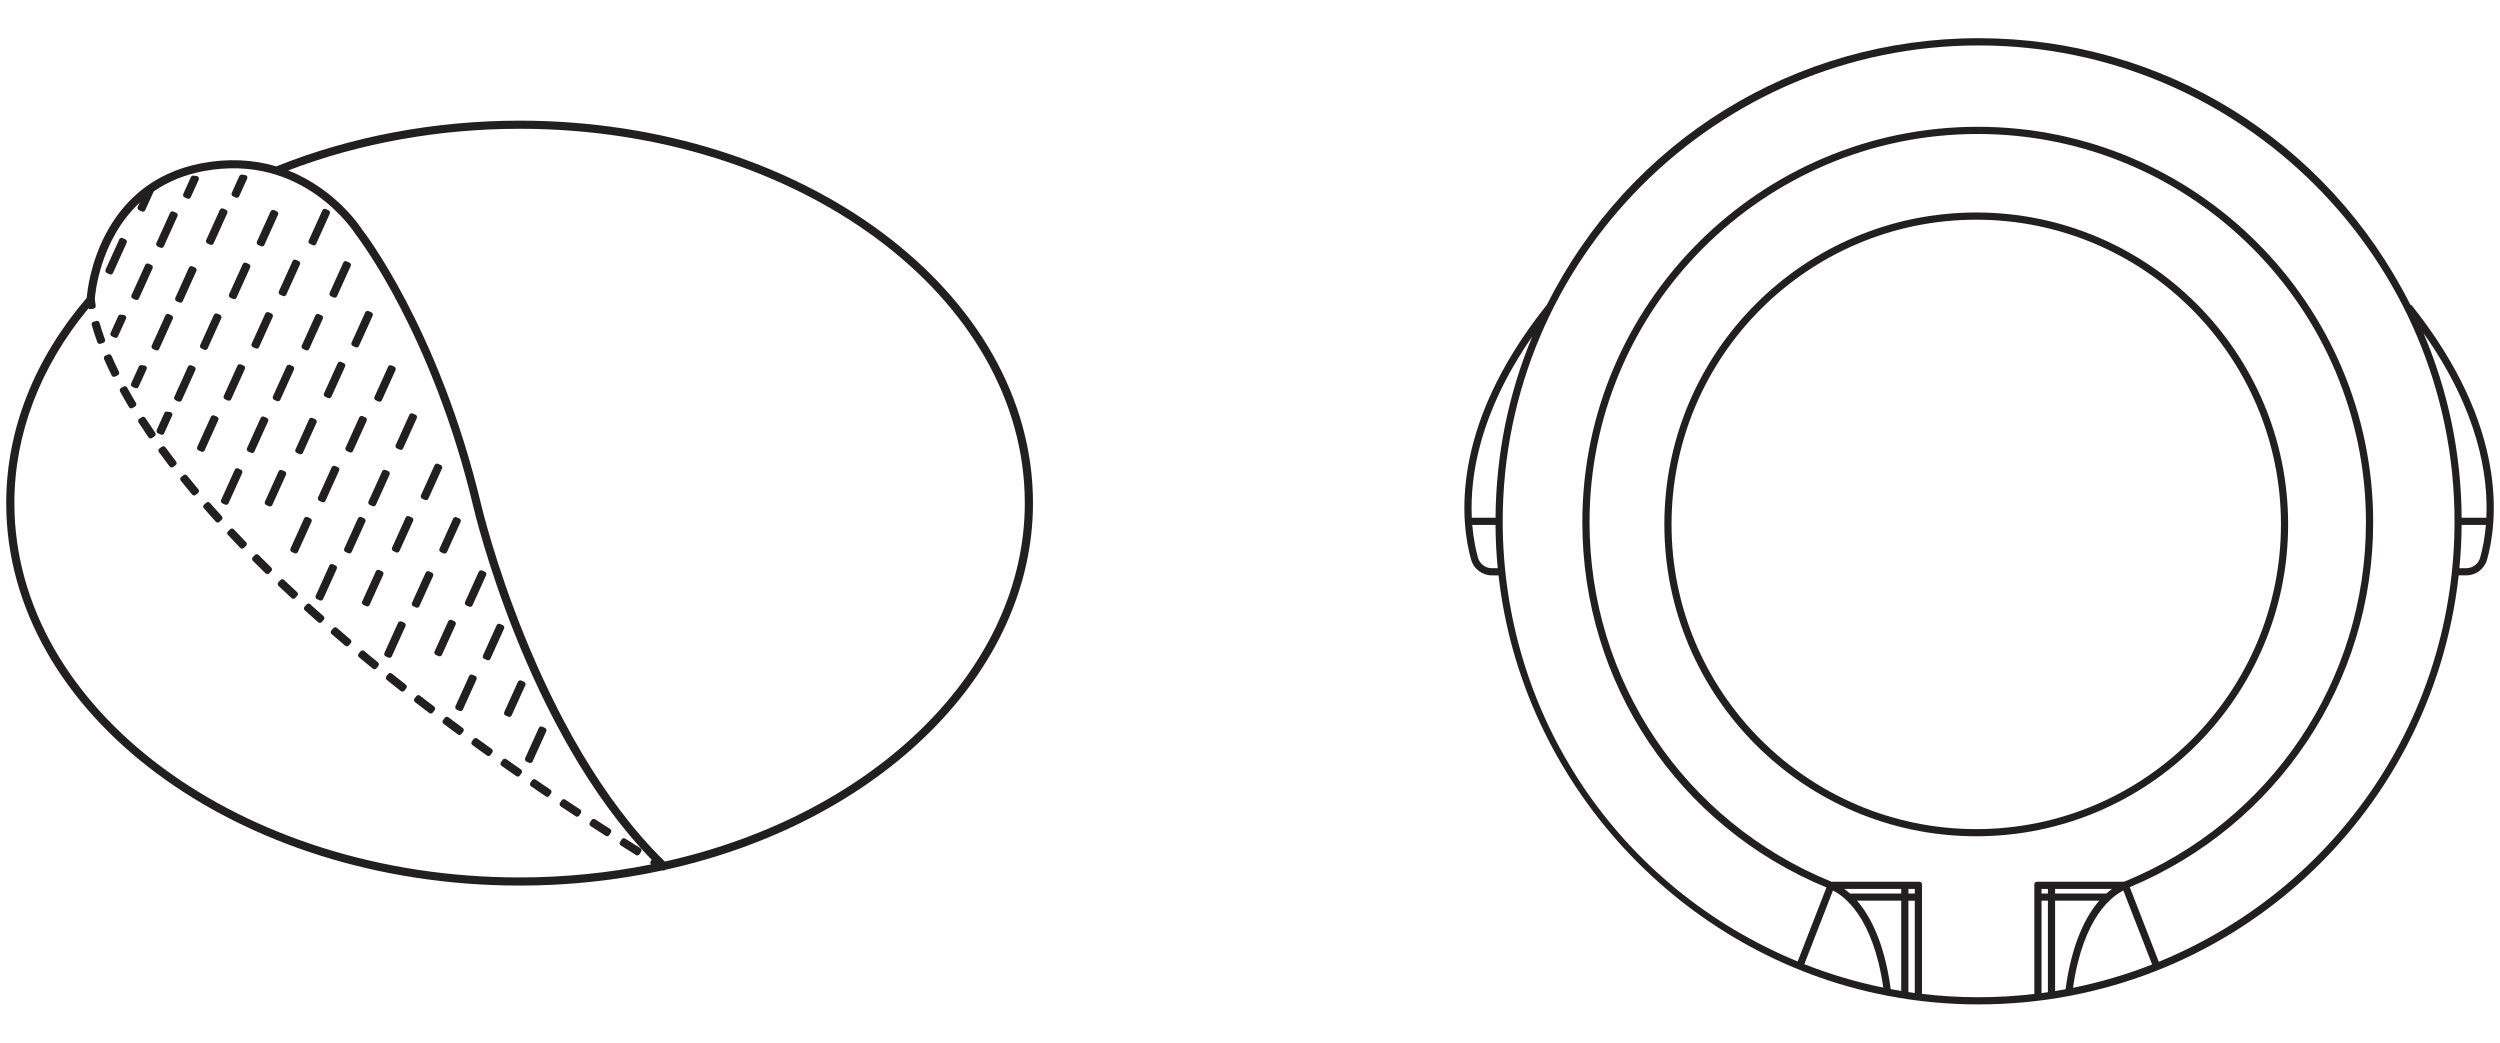 <svg viewBox="0 0 1005 419.15" xmlns="http://www.w3.org/2000/svg" data-sanitized-data-name="Layer 1" data-name="Layer 1" id="Layer_1">
  <defs>
    <style>
      .cls-1 {
        fill: #221f20;
      }
    </style>
  </defs>
  <g>
    <g>
      <path d="M918.79,210.8c0-68.56-55.78-124.34-124.34-124.34s-124.34,55.78-124.34,124.34,55.78,124.34,124.34,124.34,124.34-55.78,124.34-124.34ZM794.45,334.32c-68.11,0-123.52-55.41-123.52-123.52s55.41-123.52,123.52-123.52,123.52,55.41,123.52,123.52-55.41,123.52-123.52,123.52Z" class="cls-1"></path>
      <path d="M794.45,336.18c-69.13,0-125.38-56.24-125.38-125.38s56.24-125.38,125.38-125.38,125.38,56.24,125.38,125.38-56.24,125.38-125.38,125.38ZM794.45,88.32c-67.54,0-122.49,54.95-122.49,122.49s54.95,122.49,122.49,122.49,122.49-54.95,122.49-122.49-54.95-122.49-122.49-122.49Z" class="cls-1"></path>
    </g>
    <g>
      <path d="M968.81,123.54l-.35.28c-31.65-63.6-97.33-107.42-173.06-107.42s-141.26,43.71-172.95,107.2l-.08-.07c-39.03,49-33.97,87.1-29.98,101.2.92,3.25,3.94,5.52,7.34,5.52h3.61c9.04,84.52,72.81,152.9,155.08,168.91,0,.01,0,.03,0,.04l.12-.02c11.93,2.32,24.25,3.54,36.86,3.54,99.53,0,181.7-75.66,192.06-172.48h3.99c3.4,0,6.42-2.27,7.34-5.52,3.99-14.1,9.05-52.2-29.98-101.2ZM620.9,126.78c-11.91,24.99-18.6,52.92-18.66,82.39h-11.55c-1.1-18.37,3.33-47.46,30.21-82.39ZM599.73,229.45c-3.04,0-5.73-2.03-6.55-4.92-.98-3.46-2.02-8.37-2.45-14.54h11.5c.01,6.57.35,13.06,1.01,19.46h-3.52ZM724,388.18l12.27-31.55c2.63,1.01,17.62,8.18,22.03,41.69-11.86-2.33-23.33-5.74-34.3-10.14ZM765.32,399.57c-2.07-.33-4.13-.69-6.18-1.09-2.73-21.11-9.49-31.96-15-37.44h21.18v38.52ZM765.32,360.23h-22.03c-2.3-2.11-4.31-3.29-5.63-3.91h27.66v3.91ZM770.78,400.36c-1.55-.2-3.09-.41-4.63-.65v-38.66h4.63v39.31ZM770.78,360.23h-4.63v-3.91h4.63v3.91ZM818.84,400.5c-7.68.94-15.5,1.43-23.44,1.43s-16-.51-23.8-1.47v-44.95h-35.55c-57.47-23.38-98.1-79.81-98.1-145.58,0-86.63,70.48-157.1,157.1-157.1s157.1,70.47,157.1,157.1c0,65.76-40.62,122.19-98.08,145.58h-35.24v45ZM852.77,356.32c-1.32.62-3.33,1.79-5.63,3.91h-22.03v-3.91h27.66ZM824.29,399.76c-1.54.23-3.08.45-4.63.65v-39.36h4.63v38.71ZM824.29,360.23h-4.63v-3.91h4.63v3.91ZM825.11,399.63v-38.58h21.18c-5.52,5.48-12.29,16.36-15.01,37.51-2.05.39-4.1.75-6.17,1.07ZM832.13,398.4c4.39-33.57,19.41-40.76,22.04-41.77l12.32,31.68c-10.99,4.39-22.48,7.78-34.36,10.09ZM867.25,388l-12.42-31.93c57.52-23.61,98.14-80.21,98.14-146.14,0-87.08-70.84-157.92-157.92-157.92s-157.92,70.84-157.92,157.92c0,66.17,40.58,122.8,98.43,146.26l-12.32,31.68c-70.41-28.6-120.19-97.74-120.19-178.29,0-106.06,86.29-192.35,192.35-192.35s192.35,86.29,192.35,192.35c0,80.67-49.93,149.9-120.5,178.42ZM998,224.52c-.82,2.9-3.51,4.92-6.55,4.92h-3.89c.66-6.4,1-12.89,1.01-19.46h11.88c-.43,6.17-1.47,11.08-2.45,14.54ZM988.57,209.17c-.06-29.96-6.98-58.34-19.27-83.65,27.76,35.49,32.3,65.06,31.19,83.65h-11.93Z" class="cls-1"></path>
      <path d="M795.4,403.78c-12.39,0-24.83-1.19-36.97-3.55-.09,0-.18-.02-.27-.05-82.49-16.09-146.41-85.45-155.75-168.88h-2.68c-3.86,0-7.28-2.58-8.34-6.28-4.03-14.26-9.15-52.75,30.17-102.14.05-.06.11-.12.18-.18,33.25-66.23,99.75-107.35,173.66-107.35s140.28,41.03,173.56,107.14c.26.04.49.18.66.38,39.33,49.38,34.2,87.87,30.17,102.14-1.04,3.69-4.47,6.28-8.34,6.28h-3.05c-10.99,98.39-93.8,172.48-193,172.48ZM772.63,399.54c14.87,1.78,30.12,1.8,45.17.03v-44.07c0-.58.46-1.04,1.04-1.04h35.03c59.08-24.12,97.24-80.84,97.24-144.54,0-86.06-70.01-156.06-156.06-156.06s-156.06,70.01-156.06,156.06c0,63.7,38.17,120.41,97.27,144.54h35.34c.58,0,1.04.46,1.04,1.04v44.04ZM820.7,362.08v37.14c.85-.11,1.71-.23,2.56-.36v-36.79h-2.56ZM767.18,398.82c.85.12,1.71.24,2.56.36v-37.09h-2.56v36.74ZM826.15,362.08v36.33c1.4-.23,2.8-.47,4.2-.74,2.58-19.09,8.48-29.75,13.55-35.6h-17.75ZM760.08,397.61c1.4.26,2.8.51,4.21.75v-36.28h-17.76c5.07,5.84,10.98,16.49,13.54,35.53ZM853.59,358.01c-4.15,2.01-16.11,10.23-20.24,39.09,10.86-2.2,21.54-5.35,31.8-9.37l-11.56-29.71ZM725.34,387.6c10.26,4.05,20.93,7.22,31.74,9.42-4.15-28.84-16.1-37.01-20.24-39.01l-11.5,29.59ZM856.17,356.64l11.66,30c72.26-29.65,118.89-99.03,118.89-177.05,0-105.49-85.83-191.32-191.32-191.32s-191.31,85.83-191.31,191.32c0,77.88,46.5,147.21,118.57,176.92l11.57-29.75c-59.65-24.62-98.13-82.14-98.13-146.83,0-87.65,71.3-158.96,158.96-158.96s158.96,71.3,158.96,158.96c0,64.39-38.37,121.86-97.84,146.71ZM826.15,359.19h20.6c.79-.71,1.56-1.32,2.27-1.83h-22.87v1.83ZM820.7,359.19h2.56v-1.83h-2.56v1.83ZM767.18,359.19h2.56v-1.83h-2.56v1.83ZM743.69,359.19h20.6v-1.83h-22.88c.71.51,1.48,1.12,2.28,1.83ZM988.69,228.41h2.75c2.57,0,4.85-1.72,5.56-4.17,1.15-4.11,1.94-8.55,2.32-13.22h-9.74c-.03,5.75-.34,11.59-.9,17.39ZM591.85,211.02c.49,5.85,1.52,10.39,2.32,13.22.7,2.45,2.97,4.17,5.55,4.17h2.37c-.56-5.75-.86-11.59-.89-17.39h-9.36ZM989.59,208.13h9.92c.81-17.03-3.23-42.99-25.25-74.2,9.99,23.48,15.14,48.4,15.33,74.2ZM591.67,208.13h9.54c.18-25.28,5.14-49.74,14.76-72.86-21.22,30.65-25.1,56.14-24.3,72.86Z" class="cls-1"></path>
    </g>
  </g>
  <g>
    <g>
      <path d="M208.88,49.53c-35.36,0-68.65,6.69-97.73,18.44-8.4-2.56-18.35-3.54-29.88-1.35-42.14,8-45.29,52.41-45.32,52.86l.46.03s-.04.05-.06.07h-.47s0,.23.02.53C15.45,143.84,3.54,172.02,3.54,202.25c0,84.21,92.12,152.71,205.34,152.71,20.03,0,39.37-2.18,57.69-6.18.05.04.09.09.14.14l.2-.21c85.05-18.67,147.31-77.24,147.31-146.47,0-84.21-92.12-152.71-205.34-152.71ZM208.88,353.76c-112.56,0-204.14-67.97-204.14-151.51,0-29.56,11.5-57.16,31.31-80.49.05.44.12.94.21,1.51l1.19-.19c-.36-2.28-.37-3.47-.37-3.49h-.63s0-.05,0-.07l.7.04c.02-.34,1.91-26.46,21.86-41.88l-2.67,5.91,1.1.5,3.55-7.84c5.49-3.82,12.22-6.86,20.52-8.43,41.24-7.84,62.15,25.54,62.4,25.93.3.38,30.54,39.16,47.39,109.71.21.92,21.35,91.23,72.95,142.99l-1.13-.7-.63,1.02,2,1.24c-17.68,3.72-36.31,5.76-55.58,5.76ZM266.96,347.47c-52.73-51.17-74.3-143.37-74.51-144.3-16.91-70.83-47.31-109.8-47.57-110.12-.15-.24-10.84-17.31-31.94-24.5,28.62-11.36,61.28-17.82,95.94-17.82,112.56,0,204.14,67.97,204.14,151.51,0,68.57-61.71,126.61-146.06,145.23Z" class="cls-1"></path>
      <path d="M208.88,356C95.08,356,2.5,287.02,2.5,202.25c0-29.3,11.19-57.82,32.35-82.49v-.17c0-.15.03-.28.08-.41.3-3.65,4.64-45.68,46.15-53.57,10.44-1.96,20.54-1.55,30.02,1.27,29.88-12.02,63.69-18.38,97.78-18.38,113.8,0,206.38,68.97,206.38,153.76,0,67.6-60.77,128.19-147.83,147.41-.19.19-.45.3-.72.3h0c-.12,0-.24-.02-.36-.06-18.71,4.05-38.05,6.1-57.46,6.1ZM35.53,123.99c-19.47,23.58-29.75,50.6-29.75,78.26,0,82.97,91.11,150.48,203.1,150.48,17.77,0,35.54-1.76,52.86-5.23-.34-.33-.41-.87-.15-1.28l.37-.61c-50.79-52.3-71.48-141.04-71.69-141.94-16.5-69.11-45.94-107.69-47.18-109.29-.92-1.45-21.42-33.14-61.39-25.56-7.42,1.4-14.11,4.13-19.89,8.1l-3.43,7.58c-.24.52-.87.73-1.38.52l-1.09-.49c-.25-.11-.45-.32-.54-.58s-.09-.54.02-.79l.77-1.7c-16.15,15.1-17.91,37.18-17.98,38.17,0,.09-.02.18-.06.26.03.47.11,1.5.35,3.02.1.56-.29,1.09-.85,1.18l-1.19.19c-.28.05-.55,0-.78-.18-.05-.04-.09-.07-.13-.11ZM265,347.12h0c.29.19.47.5.49.84.13-.03.25-.06.38-.09-.28-.27-.55-.53-.83-.81,0,.02-.02.04-.05.06ZM115.87,68.53c19.76,7.77,29.8,23.84,29.9,24.01.2.23,30.76,39.52,47.68,110.39.21.93,21.91,92.67,73.82,143.41,85.22-19,144.7-78.2,144.7-144.09,0-82.97-91.11-150.48-203.1-150.48-32.29,0-64.39,5.78-93.01,16.75Z" class="cls-1"></path>
    </g>
    <g>
      <path d="M37.86,130.34c.62,2.2,1.37,4.51,2.23,6.88l1.13-.41c-.85-2.34-1.6-4.63-2.2-6.79l-1.16.32Z" class="cls-1"></path>
      <path d="M40.09,138.26c-.15,0-.3-.03-.44-.1-.25-.11-.45-.32-.53-.58-.89-2.45-1.64-4.79-2.25-6.96-.07-.27-.04-.55.09-.79.14-.23.36-.41.63-.49l1.16-.32c.53-.15,1.12.17,1.27.72.58,2.08,1.32,4.35,2.18,6.72.19.54-.08,1.13-.62,1.33l-1.13.41c-.11.04-.23.06-.36.06Z" class="cls-1"></path>
    </g>
    <g>
      <path d="M112.66,234.76c1.71,1.63,3.46,3.27,5.25,4.93l.82-.88c-1.78-1.66-3.53-3.3-5.23-4.92l-.83.87Z" class="cls-1"></path>
      <path d="M117.91,240.73c-.26,0-.51-.1-.7-.28-1.79-1.67-3.55-3.31-5.26-4.94-.2-.19-.32-.45-.32-.73s.1-.54.28-.74l.83-.87c.41-.42,1.05-.42,1.47-.04,1.71,1.62,3.44,3.26,5.23,4.91.2.19.32.45.33.72s-.09.54-.28.75l-.82.88c-.19.22-.44.33-.76.33Z" class="cls-1"></path>
    </g>
    <g>
      <path d="M144.98,263.42c1.82,1.52,3.67,3.04,5.56,4.58l.76-.93c-1.88-1.53-3.73-3.06-5.55-4.57l-.77.93Z" class="cls-1"></path>
      <path d="M150.54,269.04c-.23,0-.47-.08-.66-.23-1.89-1.54-3.74-3.06-5.57-4.59-.44-.36-.5-1.01-.14-1.46l.77-.93c.18-.21.43-.34.7-.36.28-.06.55.05.76.23,1.81,1.51,3.66,3.03,5.54,4.56.45.36.51,1.01.15,1.46l-.76.94c-.17.21-.42.35-.7.37-.03,0-.07,0-.11,0Z" class="cls-1"></path>
    </g>
    <g>
      <path d="M42.78,143.93c.93,2.14,1.96,4.35,3.04,6.55l1.08-.53c-1.08-2.18-2.1-4.36-3.02-6.49l-1.11.48Z" class="cls-1"></path>
      <path d="M45.82,151.51c-.11,0-.23-.02-.33-.06-.26-.09-.48-.28-.6-.52-1.12-2.27-2.15-4.49-3.06-6.59-.11-.25-.12-.54-.02-.79.11-.26.3-.46.55-.58l1.11-.48c.53-.22,1.14.02,1.37.54.87,2.03,1.88,4.2,2.99,6.44.25.52.04,1.13-.47,1.39l-1.08.53c-.15.07-.3.11-.46.11Z" class="cls-1"></path>
    </g>
    <g>
      <path d="M134,254.11c1.79,1.55,3.61,3.11,5.47,4.69l.78-.92c-1.85-1.57-3.67-3.13-5.46-4.68l-.79.91Z" class="cls-1"></path>
      <path d="M139.46,259.83c-.23,0-.48-.08-.67-.24-1.86-1.58-3.68-3.14-5.48-4.69-.2-.18-.33-.44-.36-.71-.02-.28.07-.54.25-.75l.79-.92c.19-.21.44-.33.71-.36.29.02.55.07.75.26,1.78,1.55,3.6,3.1,5.44,4.67.44.36.49,1.02.12,1.46l-.78.92c-.21.24-.5.36-.79.36Z" class="cls-1"></path>
    </g>
    <g>
      <path d="M123.22,244.56c1.75,1.59,3.54,3.19,5.37,4.8l.8-.9c-1.82-1.61-3.61-3.21-5.35-4.79l-.81.89Z" class="cls-1"></path>
      <path d="M128.58,250.4c-.25,0-.49-.09-.69-.26-1.82-1.61-3.62-3.22-5.37-4.81-.42-.39-.45-1.04-.07-1.47l.8-.89c.19-.2.44-.32.71-.34.35-.03.54.09.75.27,1.75,1.58,3.53,3.18,5.35,4.79.43.38.47,1.04.09,1.47l-.79.9c-.19.2-.44.33-.71.35h-.06Z" class="cls-1"></path>
    </g>
    <g>
      <path d="M92.37,214.32c1.61,1.72,3.26,3.46,4.96,5.22l.87-.84c-1.7-1.76-3.34-3.49-4.95-5.21l-.88.82Z" class="cls-1"></path>
      <path d="M97.33,220.58c-.27,0-.54-.11-.75-.32-1.71-1.77-3.36-3.51-4.97-5.24-.39-.42-.36-1.07.06-1.46l.87-.82c.4-.41,1.06-.36,1.46.04,1.6,1.71,3.26,3.45,4.94,5.2.19.2.3.46.29.74s-.12.54-.32.73l-.87.83c-.2.19-.46.29-.72.29Z" class="cls-1"></path>
    </g>
    <g>
      <path d="M73.47,192.58c1.46,1.83,2.99,3.68,4.57,5.57l.92-.77c-1.58-1.88-3.09-3.73-4.55-5.55l-.94.75Z" class="cls-1"></path>
      <path d="M78.03,199.19c-.3,0-.59-.13-.79-.37-1.59-1.9-3.11-3.75-4.58-5.59-.36-.45-.28-1.1.16-1.46l.93-.75c.46-.36,1.09-.29,1.46.16,1.46,1.81,2.97,3.65,4.54,5.53.37.44.31,1.09-.13,1.46l-.92.77c-.19.16-.43.24-.66.24Z" class="cls-1"></path>
    </g>
    <g>
      <path d="M82.72,203.63c1.54,1.77,3.14,3.57,4.78,5.39l.89-.81c-1.64-1.82-3.23-3.61-4.77-5.37l-.91.79Z" class="cls-1"></path>
      <path d="M87.5,210.06h-.05c-.28-.02-.53-.14-.72-.34-1.65-1.83-3.25-3.64-4.8-5.41-.18-.21-.27-.48-.25-.75.02-.28.15-.53.36-.71l.91-.79c.42-.38,1.09-.32,1.46.11,1.54,1.76,3.13,3.55,4.76,5.35.38.43.35,1.08-.07,1.47l-.89.81c-.19.17-.44.27-.7.27Z" class="cls-1"></path>
    </g>
    <g>
      <path d="M156.14,272.53c1.85,1.48,3.73,2.97,5.64,4.47l.74-.95c-1.91-1.5-3.78-2.99-5.63-4.47l-.75.94Z" class="cls-1"></path>
      <path d="M161.77,278.03c-.23,0-.45-.07-.64-.22-1.9-1.51-3.79-3-5.65-4.48-.21-.17-.35-.42-.38-.7s.05-.55.22-.76l.75-.94c.17-.22.42-.36.7-.38.28-.04.54.05.76.22,1.85,1.48,3.72,2.97,5.62,4.46.22.17.36.42.39.7s-.05.55-.22.77l-.75.94c-.2.25-.5.39-.81.39Z" class="cls-1"></path>
    </g>
    <g>
      <path d="M102.37,224.69c1.66,1.67,3.37,3.36,5.11,5.07l.84-.86c-1.74-1.7-3.44-3.39-5.1-5.06l-.85.85Z" class="cls-1"></path>
      <path d="M107.48,230.8c-.28,0-.53-.11-.73-.3-1.74-1.71-3.46-3.4-5.12-5.08-.41-.41-.4-1.06,0-1.47l.85-.85c.19-.19.46-.3.74-.3h0c.28,0,.54.11.74.31,1.65,1.66,3.35,3.35,5.1,5.05.41.4.41,1.05,0,1.47l-.84.86c-.19.19-.45.31-.73.31h0Z" class="cls-1"></path>
    </g>
    <g>
      <path d="M49.16,156.87c1.13,2.07,2.34,4.17,3.59,6.26l1.03-.62c-1.24-2.07-2.44-4.16-3.57-6.22l-1.06.58Z" class="cls-1"></path>
      <path d="M52.75,164.17c-.08,0-.17,0-.25-.03-.27-.06-.49-.23-.64-.47-1.26-2.11-2.46-4.22-3.6-6.29-.14-.24-.16-.53-.09-.79.08-.27.26-.49.5-.62l1.05-.58c.49-.28,1.13-.1,1.4.41,1.12,2.04,2.32,4.12,3.55,6.18.29.49.14,1.13-.36,1.42l-1.03.62c-.16.11-.35.15-.53.15Z" class="cls-1"></path>
    </g>
    <g>
      <path d="M56.56,169.25c1.27,1.97,2.61,3.98,3.99,6l.99-.68c-1.38-2.01-2.72-4.01-3.98-5.97l-1.01.65Z" class="cls-1"></path>
      <path d="M60.55,176.28c-.33,0-.66-.15-.85-.45-1.39-2.02-2.75-4.06-4.02-6.03-.31-.48-.17-1.12.31-1.43l1.01-.66c.23-.15.53-.2.79-.15.27.06.5.22.66.45,1.25,1.95,2.58,3.95,3.95,5.94.33.48.21,1.12-.26,1.44l-.99.68c-.19.13-.39.19-.59.19Z" class="cls-1"></path>
    </g>
    <g>
      <path d="M178.92,290.13c1.9,1.42,3.83,2.85,5.78,4.29l.71-.97c-1.95-1.44-3.88-2.86-5.78-4.28l-.72.96Z" class="cls-1"></path>
      <path d="M184.7,295.46c-.21,0-.43-.06-.62-.2-1.95-1.43-3.88-2.87-5.78-4.29-.23-.17-.37-.41-.41-.69s.03-.55.2-.77l.73-.96c.35-.45,1-.54,1.45-.21l5.76,4.29c.46.34.56.99.22,1.45l-.71.96c-.2.28-.52.42-.83.42Z" class="cls-1"></path>
    </g>
    <g>
      <path d="M202.23,307.03c1.94,1.37,3.91,2.74,5.9,4.12l.69-.99c-1.99-1.38-3.95-2.75-5.89-4.12l-.69.98Z" class="cls-1"></path>
      <path d="M208.13,312.19c-.21,0-.41-.06-.59-.19-1.99-1.39-3.96-2.75-5.91-4.12-.22-.16-.37-.41-.42-.67-.05-.28.02-.55.17-.78l.7-.99c.33-.47.97-.57,1.45-.25,1.94,1.37,3.9,2.75,5.88,4.12.47.32.58.97.26,1.44l-.68.99c-.15.23-.4.38-.66.43-.06,0-.12.02-.19.02Z" class="cls-1"></path>
    </g>
    <g>
      <path d="M64.71,181.13c1.37,1.88,2.81,3.81,4.31,5.77l.96-.73c-1.5-1.96-2.93-3.87-4.29-5.75l-.97.71Z" class="cls-1"></path>
      <path d="M69.02,187.94c-.31,0-.62-.14-.82-.41-1.51-1.97-2.96-3.9-4.33-5.79-.34-.46-.24-1.11.22-1.44l.97-.71c.23-.16.5-.24.78-.19.27.04.51.19.67.41,1.37,1.87,2.79,3.78,4.29,5.73.16.22.23.49.2.77-.04.28-.18.52-.4.69l-.96.73c-.19.14-.41.21-.63.21Z" class="cls-1"></path>
    </g>
    <g>
      <path d="M225.99,323.3c1.98,1.32,3.98,2.65,6,3.98l.66-1.01c-2.02-1.33-4.02-2.65-6-3.97l-.67,1Z" class="cls-1"></path>
      <path d="M231.99,328.32c-.19,0-.4-.06-.57-.17-1.81-1.18-3.58-2.37-5.35-3.54l-.66-.44c-.23-.15-.39-.4-.45-.66-.05-.28,0-.55.16-.79l.67-1c.32-.47.96-.59,1.43-.28,1.98,1.31,3.97,2.63,5.99,3.96.23.15.4.39.45.66.06.28,0,.55-.15.79l-.66,1c-.2.3-.53.46-.87.46Z" class="cls-1"></path>
    </g>
    <g>
      <path d="M190.52,298.67c1.92,1.39,3.87,2.79,5.84,4.2l.7-.98c-1.97-1.41-3.92-2.81-5.84-4.2l-.71.98Z" class="cls-1"></path>
      <path d="M196.36,303.91c-.21,0-.42-.06-.61-.19-1.97-1.41-3.91-2.81-5.84-4.2-.23-.16-.37-.41-.41-.68-.05-.27.02-.55.18-.77l.7-.97c.16-.23.41-.37.68-.41.28-.04.54.02.77.18,1.6,1.17,3.22,2.32,4.86,3.5l.98.7c.22.16.37.41.41.67.05.28-.02.55-.18.78l-.7.98c-.2.28-.52.43-.84.43Z" class="cls-1"></path>
    </g>
    <g>
      <path d="M250.12,339.01c2.01,1.28,4.04,2.56,6.09,3.85l.64-1.02c-2.05-1.28-4.07-2.57-6.08-3.84l-.65,1.02Z" class="cls-1"></path>
      <path d="M256.21,343.89c-.19,0-.39-.06-.55-.16-2.05-1.29-4.08-2.57-6.09-3.85-.23-.15-.4-.38-.45-.65-.06-.28,0-.55.14-.79l.65-1.01c.32-.49.95-.62,1.43-.32l6.07,3.84c.49.3.63.94.32,1.43l-.64,1.02c-.15.23-.37.4-.64.46-.08.02-.15.02-.23.02Z" class="cls-1"></path>
    </g>
    <g>
      <path d="M214.06,315.24c1.96,1.34,3.95,2.69,5.95,4.05l.67-1c-2-1.36-3.99-2.7-5.95-4.04l-.68.99Z" class="cls-1"></path>
      <path d="M220.01,320.33c-.2,0-.41-.06-.58-.18-2-1.35-3.99-2.71-5.95-4.05-.48-.32-.59-.97-.28-1.44l.67-.99c.15-.23.4-.38.66-.44.27-.03.56.02.78.16,1.96,1.34,3.95,2.69,5.95,4.04.47.32.6.96.28,1.44l-.67,1c-.15.23-.39.38-.66.44-.06,0-.13.02-.19.02Z" class="cls-1"></path>
    </g>
    <g>
      <path d="M238.01,331.22c1.99,1.3,4.01,2.6,6.04,3.91l.65-1.01c-2.03-1.31-4.05-2.61-6.04-3.91l-.66,1.01Z" class="cls-1"></path>
      <path d="M244.05,336.17c-.19,0-.4-.06-.56-.16l-6.05-3.92c-.48-.31-.62-.95-.3-1.43l.66-1.01c.15-.23.38-.39.65-.45.28-.05.56,0,.79.15,1.99,1.3,4,2.59,6.04,3.9.23.15.4.39.45.66s0,.55-.14.78l-.66,1.02c-.15.23-.39.4-.66.45-.07.02-.15.02-.22.02Z" class="cls-1"></path>
    </g>
    <g>
      <path d="M167.45,281.42c1.88,1.45,3.78,2.91,5.71,4.38l.73-.96c-1.93-1.47-3.83-2.92-5.71-4.37l-.74.95Z" class="cls-1"></path>
      <path d="M173.17,286.84c-.22,0-.44-.06-.62-.21-1.94-1.47-3.85-2.92-5.73-4.38-.45-.35-.54-1-.19-1.45l.74-.96c.16-.22.41-.36.69-.4.27-.07.55.03.76.21,1.88,1.44,3.78,2.9,5.7,4.37.23.17.36.41.41.69.03.28-.04.55-.2.77l-.73.96c-.2.27-.52.41-.83.41Z" class="cls-1"></path>
    </g>
    <g>
      <rect transform="translate(-31.8 132.89) rotate(-65.64)" height="1.2" width="13.34" y="90.5" x="80.45" class="cls-1"></rect>
      <path d="M84.92,98.46c-.15,0-.29-.03-.43-.09l-1.09-.49c-.25-.11-.45-.32-.54-.58s-.09-.54.02-.79l5.5-12.15c.24-.52.86-.74,1.38-.52l1.09.49c.25.11.45.32.54.58s.09.54-.02.79l-5.5,12.15c-.18.38-.55.61-.95.61Z" class="cls-1"></path>
    </g>
    <g>
      <rect transform="translate(-33.42 171.61) rotate(-65.63)" height="1.2" width="13.34" y="111.11" x="109.67" class="cls-1"></rect>
      <path d="M114.14,119.08c-.15,0-.29-.03-.43-.1l-1.09-.5c-.52-.23-.75-.85-.52-1.37l5.5-12.15c.11-.25.32-.45.58-.54.26-.09.53-.09.79.03l1.09.5c.52.23.75.85.52,1.37l-5.5,12.15c-.11.25-.32.45-.58.54-.12.04-.24.06-.36.06Z" class="cls-1"></path>
    </g>
    <g>
      <rect transform="translate(-35.03 210.34) rotate(-65.63)" height="1.2" width="13.34" y="131.73" x="138.9" class="cls-1"></rect>
      <path d="M143.36,139.68c-.15,0-.29-.03-.43-.09l-1.09-.49c-.25-.11-.45-.32-.54-.58s-.09-.54.02-.79l5.5-12.15c.24-.52.86-.73,1.38-.52l1.09.49c.25.11.45.32.54.58s.09.54-.02.79l-5.5,12.15c-.18.38-.55.61-.95.61Z" class="cls-1"></path>
    </g>
    <g>
      <path d="M98.41,71.36c-.42-.05-.84-.1-1.25-.15l-3.06,6.76,1.1.5,3.22-7.11Z" class="cls-1"></path>
      <path d="M95.19,79.51c-.15,0-.29-.03-.43-.09l-1.09-.49c-.25-.11-.45-.32-.54-.58s-.09-.54.02-.79l3.06-6.76c.19-.42.73-.66,1.09-.6l1.23.15c.33.04.62.23.78.52.17.29.18.64.05.94l-3.22,7.11c-.18.38-.55.61-.95.61Z" class="cls-1"></path>
    </g>
    <g>
      <path d="M68.26,166.63c-.42-.05-.84-.1-1.25-.15l-3.06,6.76,1.1.5,3.22-7.11Z" class="cls-1"></path>
      <path d="M65.04,174.78c-.15,0-.29-.03-.43-.09l-1.09-.49c-.25-.11-.45-.32-.54-.58s-.09-.54.02-.79l3.05-6.76c.19-.41.6-.7,1.07-.6l1.26.15c.32.04.62.23.78.52.17.28.18.64.05.94l-3.22,7.1c-.18.38-.55.61-.95.61Z" class="cls-1"></path>
    </g>
    <g>
      <path d="M56.73,147.81l-3.06,6.76,1.1.5,3.22-7.11c-.42-.05-.84-.1-1.25-.15Z" class="cls-1"></path>
      <path d="M54.77,156.1c-.15,0-.28-.03-.42-.09l-1.1-.49c-.25-.11-.45-.32-.55-.58s-.09-.54.02-.79l3.06-6.76c.19-.41.62-.69,1.07-.6l1.26.15c.32.04.62.23.78.52.17.28.18.64.05.94l-3.22,7.1c-.18.38-.55.61-.95.61Z" class="cls-1"></path>
    </g>
    <g>
      <path d="M46.49,134.78l3.22-7.11c-.42-.05-.84-.1-1.25-.15l-3.06,6.76,1.1.5Z" class="cls-1"></path>
      <path d="M46.49,135.82c-.15,0-.29-.03-.43-.1l-1.09-.5c-.52-.23-.75-.85-.52-1.37l3.06-6.76c.19-.41.61-.72,1.07-.6l1.25.15c.33.04.62.23.78.52.17.29.18.64.05.94l-3.22,7.11c-.11.25-.32.45-.58.54-.12.04-.24.06-.36.06Z" class="cls-1"></path>
    </g>
    <g>
      <path d="M78.93,71.76c-.42-.05-.84-.1-1.25-.15l-3.06,6.76,1.1.5,3.22-7.11Z" class="cls-1"></path>
      <path d="M75.71,79.91c-.15,0-.29-.03-.43-.09l-1.09-.49c-.25-.11-.45-.32-.54-.58s-.09-.54.02-.79l3.06-6.76c.19-.41.62-.69,1.07-.6l1.26.15c.32.04.62.23.78.52.17.29.18.64.05.94l-3.22,7.1c-.18.38-.55.61-.95.61Z" class="cls-1"></path>
    </g>
    <g>
      <rect transform="translate(-7.76 170.57) rotate(-65.64)" height="1.2" width="13.34" y="90.7" x="121.68" class="cls-1"></rect>
      <path d="M126.15,98.66c-.15,0-.29-.03-.43-.1l-1.1-.5c-.52-.23-.75-.85-.52-1.37l5.5-12.15c.11-.25.32-.45.58-.54.27-.09.53-.09.79.03l1.09.5c.52.23.75.85.52,1.37l-5.49,12.15c-.11.25-.32.45-.58.54-.12.04-.24.06-.36.06Z" class="cls-1"></path>
    </g>
    <g>
      <rect transform="translate(-20.36 151.83) rotate(-65.63)" height="1.2" width="13.34" y="91.1" x="100.87" class="cls-1"></rect>
      <path d="M105.33,99.06c-.15,0-.29-.03-.43-.09l-1.09-.49c-.25-.11-.45-.32-.54-.58s-.09-.54.02-.79l5.5-12.15c.24-.52.86-.73,1.38-.52l1.09.49c.25.11.45.32.54.58s.09.54-.02.79l-5.5,12.15c-.18.38-.55.61-.95.61Z" class="cls-1"></path>
    </g>
    <g>
      <rect transform="translate(-21.97 190.56) rotate(-65.63)" height="1.2" width="13.34" y="111.71" x="130.09" class="cls-1"></rect>
      <path d="M134.55,119.68c-.15,0-.29-.03-.43-.09l-1.09-.49c-.25-.11-.45-.32-.54-.58s-.09-.54.02-.79l5.5-12.16c.11-.25.32-.45.58-.54.26-.09.53-.09.79.03l1.09.5c.52.23.75.85.52,1.37l-5.5,12.15c-.18.38-.55.61-.95.61Z" class="cls-1"></path>
    </g>
    <g>
      <rect transform="translate(-44.65 115.36) rotate(-65.64)" height="1.2" width="13.34" y="91.7" x="60.44" class="cls-1"></rect>
      <path d="M64.9,99.66c-.15,0-.29-.03-.43-.09l-1.09-.49c-.25-.11-.45-.32-.54-.58s-.09-.54.02-.79l5.5-12.15c.24-.52.87-.73,1.38-.52l1.09.49c.25.11.45.32.54.58s.09.54-.02.79l-5.5,12.15c-.18.38-.55.61-.95.61Z" class="cls-1"></path>
    </g>
    <g>
      <rect transform="translate(-66.37 103.04) rotate(-65.64)" height="1.2" width="13.34" y="102.37" x="40.02" class="cls-1"></rect>
      <path d="M44.49,110.34c-.15,0-.29-.03-.43-.09l-1.09-.49c-.25-.11-.45-.32-.54-.58s-.09-.54.02-.79l5.5-12.16c.11-.25.32-.45.58-.54.26-.09.53-.09.79.03l1.09.5c.52.23.75.85.52,1.37l-5.5,12.15c-.18.38-.55.61-.95.61Z" class="cls-1"></path>
    </g>
    <g>
      <rect transform="translate(-46.26 154.12) rotate(-65.65)" height="1.2" width="13.34" y="112.31" x="89.66" class="cls-1"></rect>
      <path d="M94.13,120.27c-.15,0-.28-.03-.42-.09l-1.1-.49c-.25-.11-.45-.32-.55-.58-.1-.25-.09-.54.02-.79l5.5-12.15c.24-.52.87-.74,1.38-.52l1.09.49c.25.11.45.32.54.58s.09.54-.02.79l-5.49,12.15c-.18.38-.55.61-.95.61Z" class="cls-1"></path>
    </g>
    <g>
      <rect transform="translate(-47.88 192.81) rotate(-65.63)" height="1.2" width="13.34" y="132.93" x="118.88" class="cls-1"></rect>
      <path d="M123.35,140.89c-.15,0-.29-.03-.43-.1l-1.09-.5c-.52-.23-.75-.85-.52-1.37l5.49-12.15c.11-.25.32-.45.58-.54.26-.09.53-.09.79.03l1.09.5c.52.23.75.85.52,1.37l-5.49,12.15c-.11.25-.32.45-.58.54-.12.04-.24.06-.36.06Z" class="cls-1"></path>
    </g>
    <g>
      <rect transform="translate(-49.49 231.54) rotate(-65.63)" height="1.2" width="13.34" y="153.54" x="148.1" class="cls-1"></rect>
      <path d="M152.57,161.5c-.15,0-.29-.03-.43-.09l-1.09-.49c-.25-.11-.45-.32-.54-.58s-.09-.54.02-.79l5.49-12.15c.24-.52.85-.73,1.37-.52l1.1.49c.25.11.45.32.55.58.1.25.09.54-.02.79l-5.5,12.15c-.18.38-.55.61-.95.61Z" class="cls-1"></path>
    </g>
    <g>
      <rect transform="translate(-69.62 118.54) rotate(-65.63)" height="1.2" width="13.34" y="112.65" x="50.43" class="cls-1"></rect>
      <path d="M54.9,120.61c-.15,0-.29-.03-.43-.09l-1.09-.49c-.25-.11-.45-.32-.54-.58s-.09-.54.02-.79l5.5-12.15c.24-.52.87-.74,1.38-.52l1.09.49c.25.11.45.32.54.58s.09.54-.02.79l-5.5,12.15c-.18.38-.55.61-.95.61Z" class="cls-1"></path>
    </g>
    <g>
      <rect transform="translate(-71.68 155.52) rotate(-65.64)" height="1.2" width="13.34" y="132.73" x="78.05" class="cls-1"></rect>
      <path d="M82.52,140.69c-.15,0-.28-.03-.42-.09l-1.1-.49c-.25-.11-.45-.32-.55-.58-.1-.25-.09-.54.02-.79l5.5-12.15c.24-.52.87-.74,1.38-.52l1.09.49c.25.11.45.32.54.58s.09.54-.02.79l-5.49,12.15c-.18.38-.55.61-.95.61Z" class="cls-1"></path>
    </g>
    <g>
      <rect transform="translate(-73.28 194.3) rotate(-65.66)" height="1.2" width="13.34" y="153.34" x="107.27" class="cls-1"></rect>
      <path d="M111.74,161.31c-.15,0-.29-.03-.43-.09l-1.09-.49c-.25-.11-.45-.32-.54-.58s-.09-.54.02-.79l5.49-12.15c.24-.53.87-.73,1.38-.52l1.09.49c.25.11.45.32.54.58s.09.54-.02.79l-5.49,12.15c-.18.38-.55.61-.95.61Z" class="cls-1"></path>
    </g>
    <g>
      <rect transform="translate(-74.89 233.04) rotate(-65.66)" height="1.2" width="13.34" y="173.96" x="136.49" class="cls-1"></rect>
      <path d="M140.96,181.92c-.15,0-.29-.03-.43-.1l-1.09-.5c-.52-.23-.75-.85-.52-1.37l5.49-12.15c.11-.25.32-.45.58-.54.27-.1.53-.1.79.03l1.1.5c.52.23.75.85.52,1.37l-5.5,12.15c-.11.25-.32.45-.58.54-.12.04-.24.06-.36.06Z" class="cls-1"></path>
    </g>
    <g>
      <rect transform="translate(-74.56 271.8) rotate(-65.63)" height="1.2" width="13.34" y="193.11" x="166.78" class="cls-1"></rect>
      <path d="M171.25,201.07c-.15,0-.29-.03-.43-.09l-1.09-.49c-.25-.11-.45-.32-.54-.58s-.09-.54.02-.79l5.49-12.15c.24-.52.85-.73,1.37-.52l1.1.49c.25.11.45.32.55.58.1.25.09.54-.02.79l-5.5,12.15c-.18.38-.55.61-.95.61Z" class="cls-1"></path>
    </g>
    <g>
      <rect transform="translate(-96.76 158.31) rotate(-65.66)" height="1.2" width="13.34" y="153.54" x="67.64" class="cls-1"></rect>
      <path d="M72.11,161.5c-.15,0-.29-.03-.43-.09l-1.09-.49c-.25-.11-.45-.32-.54-.58s-.09-.54.02-.79l5.49-12.15c.24-.52.86-.73,1.38-.52l1.09.49c.25.11.45.32.54.58s.09.54-.02.79l-5.49,12.15c-.18.38-.55.61-.95.61Z" class="cls-1"></path>
    </g>
    <g>
      <rect transform="translate(-98.37 197.05) rotate(-65.66)" height="1.2" width="13.34" y="174.16" x="96.86" class="cls-1"></rect>
      <path d="M101.33,182.12c-.15,0-.29-.03-.43-.09l-1.09-.49c-.25-.11-.45-.32-.54-.58s-.09-.54.02-.79l5.49-12.15c.24-.52.86-.74,1.37-.52l1.1.49c.25.11.45.32.55.58.1.25.09.54-.02.79l-5.5,12.15c-.18.38-.55.61-.95.61Z" class="cls-1"></path>
    </g>
    <g>
      <rect transform="translate(-99.64 234.69) rotate(-65.65)" height="1.2" width="13.34" y="193.97" x="125.42" class="cls-1"></rect>
      <path d="M129.89,201.93c-.15,0-.29-.03-.43-.09l-1.09-.49c-.25-.11-.45-.32-.54-.58s-.09-.54.02-.79l5.49-12.15c.24-.52.86-.72,1.37-.52l1.1.49c.25.11.45.32.55.58.1.25.09.54-.02.79l-5.5,12.15c-.18.38-.55.61-.95.61Z" class="cls-1"></path>
    </g>
    <g>
      <rect transform="translate(-100.58 273.61) rotate(-65.63)" height="1.2" width="13.34" y="214.19" x="155.17" class="cls-1"></rect>
      <path d="M159.64,222.15c-.15,0-.29-.03-.43-.1l-1.09-.5c-.52-.23-.75-.85-.52-1.37l5.49-12.15c.11-.25.32-.45.58-.54.27-.09.53-.09.79.03l1.1.5c.52.23.75.85.52,1.37l-5.5,12.15c-.11.25-.32.45-.58.54-.12.04-.24.06-.36.06Z" class="cls-1"></path>
    </g>
    <g>
      <rect transform="translate(-103.19 313.24) rotate(-65.65)" height="1.2" width="13.34" y="236" x="184.53" class="cls-1"></rect>
      <path d="M189,243.97c-.15,0-.29-.03-.43-.1l-1.1-.5c-.52-.23-.75-.85-.52-1.37l5.5-12.14c.24-.52.86-.72,1.38-.52l1.09.49c.25.11.45.32.54.58s.09.54-.02.79l-5.49,12.15c-.11.25-.32.45-.58.54-.12.04-.24.06-.36.06Z" class="cls-1"></path>
    </g>
    <g>
      <rect transform="translate(-123.45 199.8) rotate(-65.66)" height="1.2" width="13.34" y="194.97" x="86.46" class="cls-1"></rect>
      <path d="M90.92,202.94c-.15,0-.29-.03-.43-.09l-1.09-.49c-.25-.11-.45-.32-.54-.58s-.09-.54.02-.79l5.5-12.16c.11-.25.32-.45.58-.54.26-.09.54-.09.79.03l1.09.5c.52.23.75.85.52,1.37l-5.5,12.15c-.18.38-.55.61-.95.61Z" class="cls-1"></path>
    </g>
    <g>
      <rect transform="translate(-124.87 236.7) rotate(-65.66)" height="1.2" width="13.34" y="214.52" x="114.34" class="cls-1"></rect>
      <path d="M118.81,222.48c-.15,0-.29-.03-.43-.09l-1.09-.49c-.25-.11-.45-.32-.54-.58s-.09-.54.02-.79l5.49-12.15c.24-.52.87-.73,1.38-.52l1.09.49c.25.11.45.32.54.58s.09.54-.02.79l-5.49,12.15c-.18.38-.55.61-.95.61Z" class="cls-1"></path>
    </g>
    <g>
      <rect transform="translate(-127.33 275.37) rotate(-65.63)" height="1.2" width="13.34" y="235.8" x="143.17" class="cls-1"></rect>
      <path d="M147.64,243.77c-.15,0-.28-.03-.42-.09l-1.1-.49c-.25-.11-.45-.32-.55-.58-.1-.25-.09-.54.02-.79l5.5-12.15c.24-.52.87-.74,1.38-.52l1.09.49c.25.11.45.32.54.58s.09.54-.02.79l-5.49,12.15c-.18.38-.55.61-.95.61Z" class="cls-1"></path>
    </g>
    <g>
      <rect transform="translate(-128.51 313.77) rotate(-65.66)" height="1.2" width="13.34" y="255.89" x="172.25" class="cls-1"></rect>
      <path d="M176.72,263.85c-.15,0-.29-.03-.43-.09l-1.09-.49c-.25-.11-.45-.32-.54-.58s-.09-.54.02-.79l5.5-12.15c.24-.52.87-.74,1.38-.52l1.09.49c.25.11.45.32.54.58s.09.54-.02.79l-5.5,12.15c-.18.38-.55.61-.95.61Z" class="cls-1"></path>
    </g>
    <g>
      <rect transform="translate(-134.26 353.49) rotate(-65.63)" height="1.2" width="13.34" y="280.24" x="200.27" class="cls-1"></rect>
      <path d="M204.74,288.2c-.15,0-.29-.03-.43-.09l-1.09-.49c-.25-.11-.45-.32-.54-.58s-.09-.54.02-.79l5.5-12.15c.24-.52.87-.74,1.38-.52l1.09.49c.25.11.45.32.54.58s.09.54-.02.79l-5.5,12.15c-.18.38-.55.61-.95.61Z" class="cls-1"></path>
    </g>
    <g>
      <rect transform="translate(-60.24 135.21) rotate(-65.63)" height="1.2" width="13.34" y="113.71" x="68.04" class="cls-1"></rect>
      <path d="M72.51,121.68c-.15,0-.29-.03-.43-.09l-1.09-.49c-.25-.11-.45-.32-.54-.58s-.09-.54.02-.79l5.5-12.15c.24-.52.87-.74,1.38-.52l1.09.49c.25.11.45.32.54.58s.09.54-.02.79l-5.5,12.15c-.18.38-.55.61-.95.61Z" class="cls-1"></path>
    </g>
    <g>
      <rect transform="translate(-59.05 174.02) rotate(-65.63)" height="1.2" width="13.34" y="132.19" x="98.73" class="cls-1"></rect>
      <path d="M103.2,140.15c-.15,0-.28-.03-.42-.09l-1.1-.49c-.25-.11-.45-.32-.55-.58-.1-.25-.09-.54.02-.79l5.5-12.15c.24-.52.86-.73,1.38-.52l1.09.49c.25.11.45.32.54.58s.09.54-.02.79l-5.49,12.15c-.18.38-.55.61-.95.61Z" class="cls-1"></path>
    </g>
    <g>
      <rect transform="translate(-60.11 212.31) rotate(-65.65)" height="1.2" width="13.34" y="152.14" x="127.82" class="cls-1"></rect>
      <path d="M132.29,160.11c-.15,0-.29-.03-.43-.1l-1.09-.5c-.52-.23-.75-.85-.52-1.37l5.5-12.15c.11-.25.32-.45.58-.54.27-.1.54-.1.79.03l1.09.5c.52.23.75.85.52,1.37l-5.5,12.15c-.11.25-.32.45-.58.54-.12.04-.24.06-.36.06Z" class="cls-1"></path>
    </g>
    <g>
      <rect transform="translate(-62.1 250.68) rotate(-65.63)" height="1.2" width="13.34" y="172.89" x="156.64" class="cls-1"></rect>
      <path d="M161.11,180.85c-.15,0-.29-.03-.43-.09l-1.09-.49c-.25-.11-.45-.32-.54-.58s-.09-.54.02-.79l5.5-12.15c.24-.52.87-.74,1.38-.52l1.09.49c.25.11.45.32.54.58s.09.54-.02.79l-5.5,12.15c-.18.38-.55.61-.95.61Z" class="cls-1"></path>
    </g>
    <g>
      <rect transform="translate(-83.31 137.92) rotate(-65.65)" height="1.2" width="13.34" y="132.93" x="58.57" class="cls-1"></rect>
      <path d="M63.04,140.89c-.15,0-.28-.03-.42-.09l-1.1-.49c-.25-.11-.45-.32-.55-.58-.1-.25-.09-.54.02-.79l5.5-12.16c.11-.25.32-.45.58-.54.26-.09.54-.09.79.03l1.1.5c.52.23.75.85.52,1.37l-5.5,12.15c-.18.38-.55.61-.95.61Z" class="cls-1"></path>
    </g>
    <g>
      <rect transform="translate(-84.71 176.17) rotate(-65.65)" height="1.2" width="13.34" y="153.14" x="87.52" class="cls-1"></rect>
      <path d="M91.99,161.1c-.15,0-.29-.03-.43-.09l-1.09-.49c-.25-.11-.45-.32-.54-.58s-.09-.54.02-.79l5.5-12.15c.24-.52.86-.72,1.38-.52l1.09.49c.25.11.45.32.54.58s.09.54-.02.79l-5.5,12.15c-.18.38-.55.61-.95.61Z" class="cls-1"></path>
    </g>
    <g>
      <rect transform="translate(-87.4 215.09) rotate(-65.65)" height="1.2" width="13.34" y="174.69" x="116.35" class="cls-1"></rect>
      <path d="M120.81,182.65c-.15,0-.29-.03-.43-.09l-1.09-.49c-.25-.11-.45-.32-.54-.58s-.09-.54.02-.79l5.49-12.15c.24-.52.86-.73,1.37-.52l1.1.49c.25.11.45.32.55.58.1.25.09.54-.02.79l-5.5,12.15c-.18.38-.55.61-.95.61Z" class="cls-1"></path>
    </g>
    <g>
      <rect transform="translate(-89.18 254.11) rotate(-65.65)" height="1.2" width="13.34" y="195.57" x="145.7" class="cls-1"></rect>
      <path d="M150.17,203.54c-.15,0-.28-.03-.42-.09l-1.1-.49c-.25-.11-.45-.32-.55-.58-.1-.25-.09-.54.02-.79l5.5-12.15c.24-.52.87-.73,1.38-.52l1.09.49c.25.11.45.32.54.58s.09.54-.02.79l-5.49,12.15c-.18.38-.55.61-.95.61Z" class="cls-1"></path>
    </g>
    <g>
      <rect transform="translate(-89.72 291.3) rotate(-65.65)" height="1.2" width="13.34" y="214.59" x="174.25" class="cls-1"></rect>
      <path d="M178.72,222.55c-.15,0-.29-.03-.43-.09l-1.09-.49c-.25-.11-.45-.32-.54-.58s-.09-.54.02-.79l5.5-12.15c.24-.53.87-.73,1.38-.52l1.09.49c.25.11.45.32.54.58s.09.54-.02.79l-5.5,12.15c-.18.38-.55.61-.95.61Z" class="cls-1"></path>
    </g>
    <g>
      <rect transform="translate(-109.7 178.53) rotate(-65.65)" height="1.2" width="13.34" y="173.69" x="76.85" class="cls-1"></rect>
      <path d="M81.31,181.66c-.15,0-.29-.03-.43-.1l-1.09-.5c-.52-.23-.75-.85-.52-1.37l5.5-12.15c.24-.52.86-.73,1.38-.52l1.09.49c.25.11.45.32.54.58s.09.54-.02.79l-5.5,12.16c-.11.25-.32.45-.58.54-.12.04-.24.06-.36.06Z" class="cls-1"></path>
    </g>
    <g>
      <rect transform="translate(-113.7 216.22) rotate(-65.65)" height="1.2" width="13.34" y="195.64" x="104.07" class="cls-1"></rect>
      <path d="M108.53,203.6c-.15,0-.29-.03-.43-.09l-1.09-.49c-.25-.11-.45-.32-.54-.58s-.09-.54.02-.79l5.5-12.15c.24-.52.87-.74,1.38-.52l1.09.49c.25.11.45.32.54.58s.09.54-.02.79l-5.5,12.15c-.18.38-.55.61-.95.61Z" class="cls-1"></path>
    </g>
    <g>
      <rect transform="translate(-112.16 256.38) rotate(-65.65)" height="1.2" width="13.34" y="214.52" x="135.96" class="cls-1"></rect>
      <path d="M140.43,222.48c-.15,0-.29-.03-.43-.09l-1.09-.49c-.25-.11-.45-.32-.54-.58s-.09-.54.02-.79l5.5-12.15c.24-.52.87-.73,1.38-.52l1.09.49c.25.11.45.32.54.58s.09.54-.02.79l-5.5,12.15c-.18.38-.55.61-.95.61Z" class="cls-1"></path>
    </g>
    <g>
      <rect transform="translate(-136.17 257.06) rotate(-65.65)" height="1.2" width="13.34" y="233.47" x="124.48" class="cls-1"></rect>
      <path d="M128.95,241.43c-.15,0-.29-.03-.43-.09l-1.09-.49c-.25-.11-.45-.32-.54-.58s-.09-.54.02-.79l5.5-12.16c.11-.25.32-.45.58-.54.26-.09.53-.09.79.03l1.09.5c.52.23.75.85.52,1.37l-5.5,12.15c-.18.38-.55.61-.95.61Z" class="cls-1"></path>
    </g>
    <g>
      <rect transform="translate(-116.06 293.91) rotate(-65.63)" height="1.2" width="13.34" y="236.34" x="163.18" class="cls-1"></rect>
      <path d="M167.65,244.3c-.15,0-.29-.03-.43-.09l-1.09-.49c-.25-.11-.45-.32-.54-.58s-.09-.54.02-.79l5.5-12.15c.24-.52.86-.73,1.38-.52l1.09.49c.25.11.45.32.54.58s.09.54-.02.79l-5.5,12.15c-.18.38-.55.61-.95.61Z" class="cls-1"></path>
    </g>
    <g>
      <rect transform="translate(-118.54 332.38) rotate(-65.64)" height="1.2" width="13.34" y="257.49" x="191.73" class="cls-1"></rect>
      <path d="M196.2,265.44c-.15,0-.29-.03-.43-.09l-1.09-.49c-.25-.11-.45-.32-.54-.58s-.09-.54.02-.79l5.49-12.15c.24-.52.85-.73,1.37-.52l1.1.49c.25.11.45.32.55.58.1.25.09.54-.02.79l-5.5,12.15c-.18.38-.55.61-.95.61Z" class="cls-1"></path>
    </g>
    <g>
      <rect transform="translate(-140.92 295.66) rotate(-65.63)" height="1.2" width="13.34" y="256.49" x="152.1" class="cls-1"></rect>
      <path d="M156.57,264.45c-.15,0-.29-.03-.43-.09l-1.09-.49c-.25-.11-.45-.32-.54-.58s-.09-.54.02-.79l5.5-12.15c.24-.52.87-.73,1.38-.52l1.09.49c.25.11.45.32.54.58s.09.54-.02.79l-5.5,12.15c-.18.38-.55.61-.95.61Z" class="cls-1"></path>
    </g>
    <g>
      <rect transform="translate(-143.63 334.39) rotate(-65.66)" height="1.2" width="13.34" y="277.9" x="180.66" class="cls-1"></rect>
      <path d="M185.13,285.87c-.15,0-.29-.03-.43-.1l-1.09-.5c-.52-.23-.75-.85-.52-1.37l5.49-12.15c.11-.25.32-.45.58-.54.27-.09.53-.09.79.03l1.1.5c.52.23.75.85.52,1.37l-5.5,12.15c-.11.25-.32.45-.58.54-.12.04-.24.06-.36.06Z" class="cls-1"></path>
    </g>
    <g>
      <rect transform="translate(-146.18 372.18) rotate(-65.66)" height="1.2" width="13.34" y="298.78" x="208.68" class="cls-1"></rect>
      <path d="M213.15,306.74c-.15,0-.29-.03-.43-.09l-1.09-.49c-.25-.11-.45-.32-.54-.58s-.09-.54.02-.79l5.49-12.15c.24-.52.85-.74,1.37-.52l1.1.49c.25.11.45.32.55.58.1.25.09.54-.02.79l-5.5,12.15c-.18.38-.55.61-.95.61Z" class="cls-1"></path>
    </g>
  </g>
</svg>